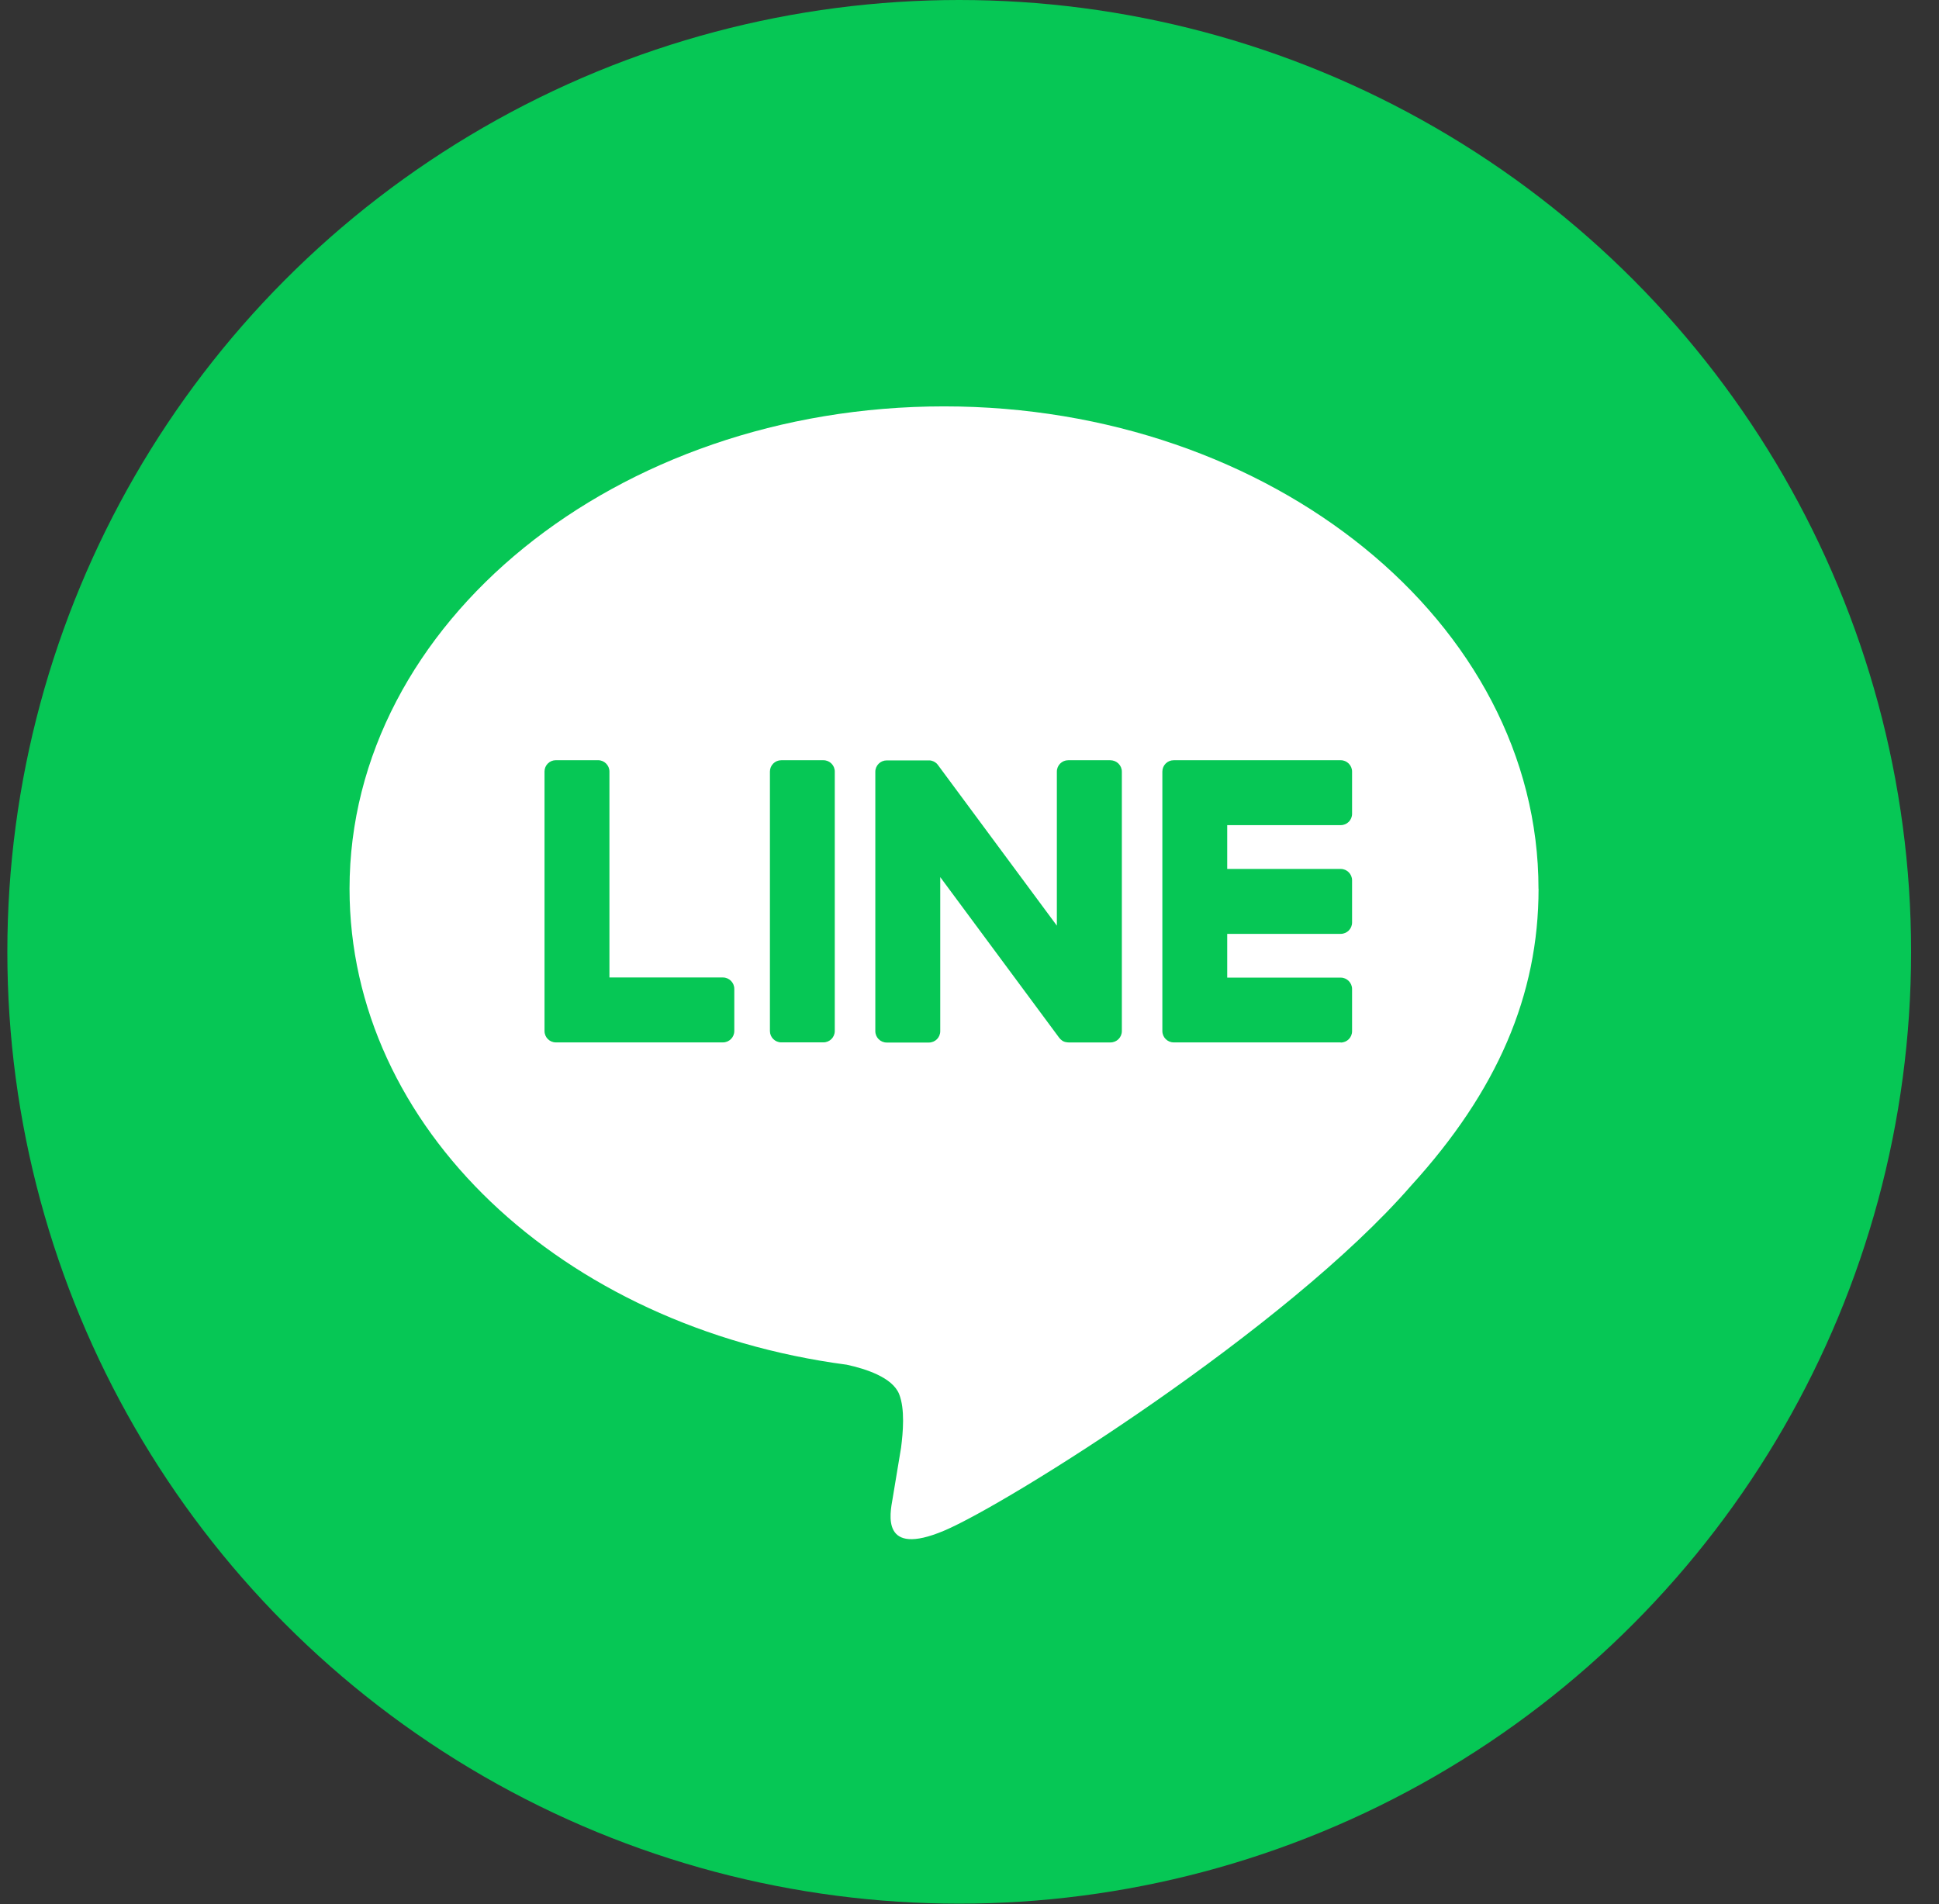 <svg width="56" height="55" viewBox="0 0 56 55" fill="none" xmlns="http://www.w3.org/2000/svg">
<rect x="0" y="0" width="56" height="55" fill="#333333" stroke="none"/>
<circle cx="27.703" cy="27.491" r="27.491" fill="#06C755"/>
<path d="M44.433 25.67C44.433 17.988 36.731 11.737 27.264 11.737C17.797 11.737 10.095 17.988 10.095 25.67C10.095 32.558 16.204 38.325 24.454 39.416C25.013 39.537 25.774 39.785 25.967 40.263C26.141 40.697 26.08 41.377 26.023 41.816C26.023 41.816 25.822 43.028 25.779 43.285C25.703 43.72 25.434 44.983 27.266 44.21C29.099 43.438 37.153 38.388 40.755 34.243C43.242 31.513 44.435 28.745 44.435 25.67H44.433Z" fill="white"/>
<path d="M38.721 30.107H33.898C33.716 30.107 33.57 29.96 33.57 29.778V29.773V22.294V22.285C33.57 22.104 33.716 21.957 33.898 21.957H38.721C38.901 21.957 39.049 22.105 39.049 22.285V23.504C39.049 23.686 38.903 23.832 38.721 23.832H35.443V25.097H38.721C38.901 25.097 39.049 25.245 39.049 25.425V26.643C39.049 26.825 38.903 26.972 38.721 26.972H35.443V28.236H38.721C38.901 28.236 39.049 28.385 39.049 28.565V29.783C39.049 29.965 38.903 30.111 38.721 30.111V30.107Z" fill="#06C755"/>
<path d="M20.879 30.107C21.059 30.107 21.207 29.96 21.207 29.778V28.56C21.207 28.38 21.059 28.232 20.879 28.232H17.601V22.284C17.601 22.104 17.453 21.956 17.272 21.956H16.054C15.872 21.956 15.726 22.102 15.726 22.284V29.772V29.778C15.726 29.96 15.872 30.107 16.054 30.107H20.877H20.879Z" fill="#06C755"/>
<path d="M23.78 21.957H22.564C22.383 21.957 22.236 22.104 22.236 22.285V29.778C22.236 29.959 22.383 30.106 22.564 30.106H23.78C23.962 30.106 24.109 29.959 24.109 29.778V22.285C24.109 22.104 23.962 21.957 23.78 21.957Z" fill="#06C755"/>
<path d="M32.07 21.957H30.852C30.67 21.957 30.523 22.104 30.523 22.285V26.735L27.096 22.105C27.088 22.094 27.078 22.083 27.07 22.071C27.07 22.071 27.07 22.071 27.068 22.07C27.062 22.063 27.055 22.055 27.049 22.049C27.047 22.047 27.044 22.046 27.043 22.044C27.036 22.039 27.031 22.034 27.025 22.03C27.022 22.028 27.018 22.025 27.015 22.023C27.011 22.018 27.004 22.015 26.998 22.012C26.994 22.01 26.991 22.007 26.988 22.005C26.982 22.002 26.977 21.999 26.97 21.996C26.967 21.994 26.964 21.993 26.961 21.991C26.954 21.988 26.948 21.985 26.941 21.983C26.938 21.983 26.935 21.98 26.93 21.98C26.924 21.978 26.917 21.975 26.911 21.973C26.907 21.973 26.903 21.972 26.899 21.97C26.893 21.97 26.887 21.967 26.88 21.965C26.875 21.965 26.87 21.965 26.866 21.964C26.859 21.964 26.854 21.962 26.848 21.962C26.841 21.962 26.837 21.962 26.83 21.962C26.827 21.962 26.822 21.962 26.819 21.962H25.609C25.429 21.962 25.28 22.108 25.28 22.29V29.783C25.28 29.963 25.427 30.111 25.609 30.111H26.827C27.009 30.111 27.155 29.965 27.155 29.783V25.333L30.588 29.97C30.612 30.003 30.641 30.031 30.673 30.052C30.673 30.052 30.676 30.053 30.676 30.055C30.683 30.06 30.689 30.063 30.697 30.068C30.701 30.069 30.704 30.071 30.707 30.073C30.712 30.076 30.718 30.077 30.723 30.081C30.728 30.084 30.734 30.085 30.739 30.087C30.742 30.087 30.745 30.09 30.749 30.09C30.757 30.093 30.763 30.095 30.771 30.097C30.771 30.097 30.774 30.097 30.776 30.097C30.803 30.103 30.832 30.108 30.861 30.108H32.072C32.252 30.108 32.4 29.962 32.4 29.78V22.287C32.4 22.107 32.253 21.959 32.072 21.959L32.07 21.957Z" fill="#06C755"/>
</svg>
